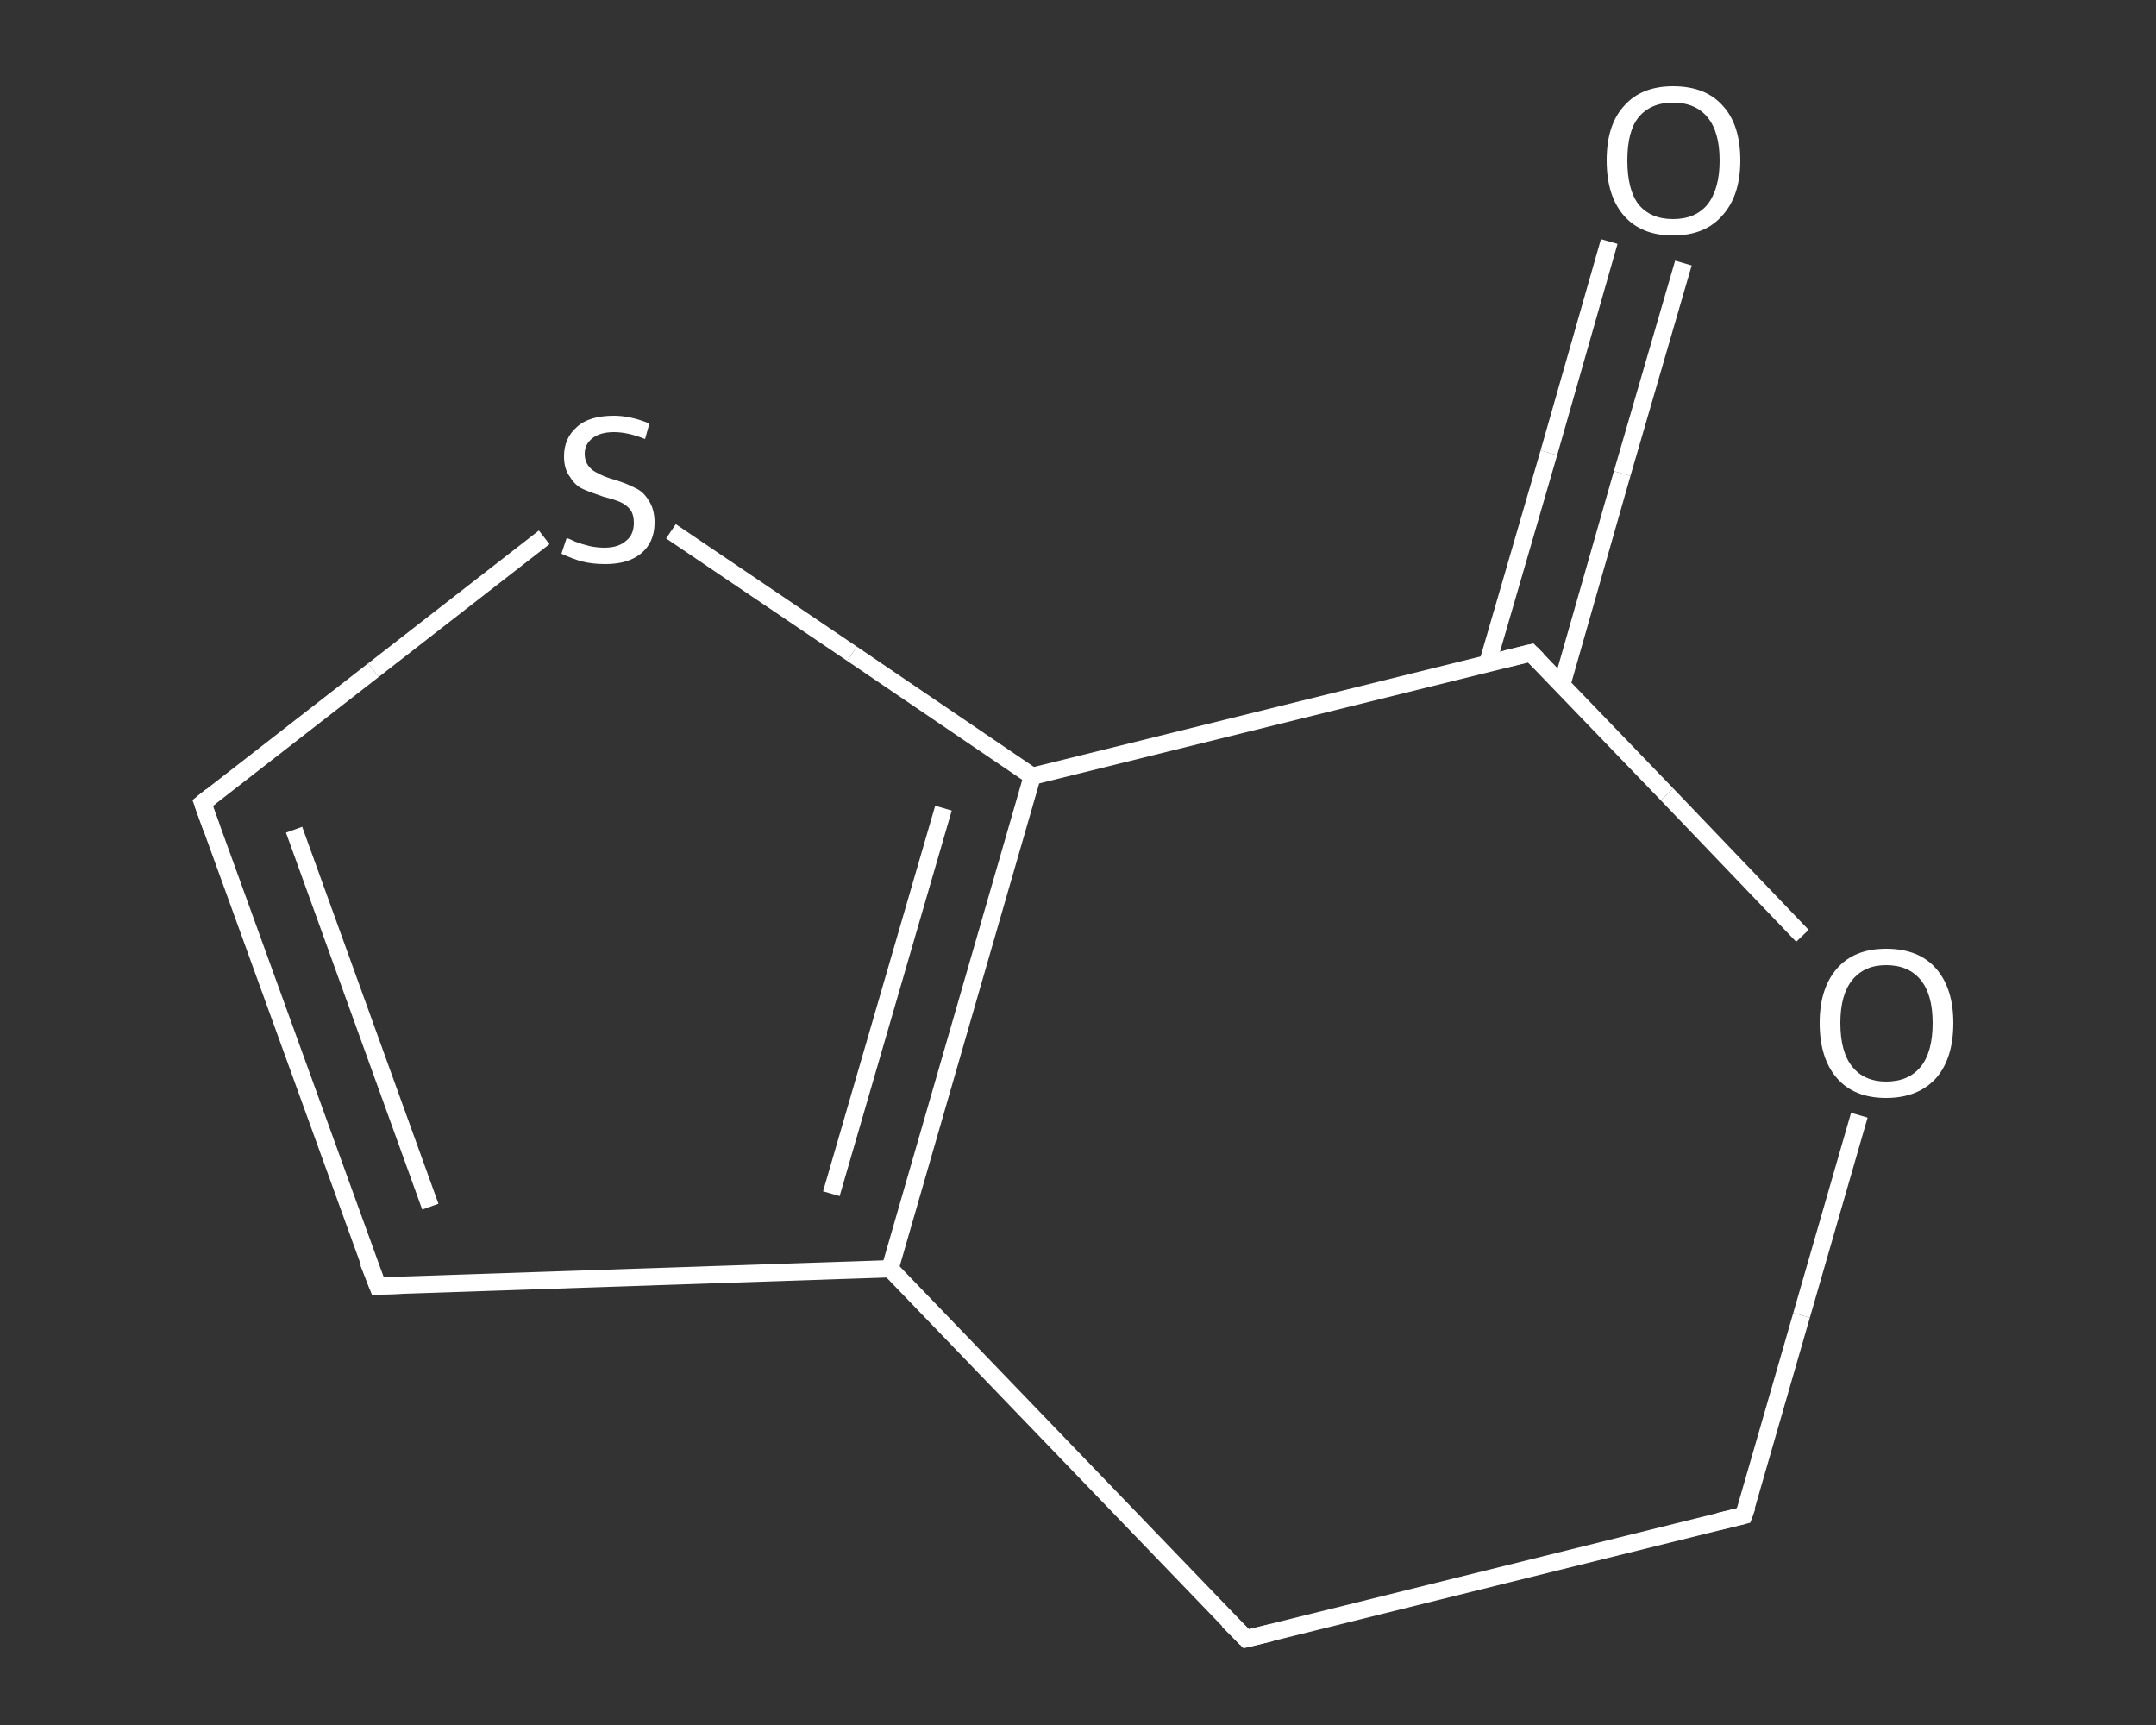<?xml version='1.0' encoding='iso-8859-1'?>
<svg version='1.1' baseProfile='full'
              xmlns='http://www.w3.org/2000/svg'
                      xmlns:rdkit='http://www.rdkit.org/xml'
                      xmlns:xlink='http://www.w3.org/1999/xlink'
                  xml:space='preserve'
width='250px' height='200px' viewBox='0 0 250 200'>
<rect x="0" y="0" width="250" height="200" fill="#333333" stroke="none"/>
<!-- END OF HEADER -->
<rect style='opacity:1.0;fill:transparent;stroke:none' width='250.0' height='200.0' x='0.0' y='0.0'> </rect>
<path class='bond-0 atom-0 atom-1' d='M 195.2,30.5 L 188.1,54.9' style='fill:none;fill-rule:evenodd;stroke:#FFFFFF;stroke-width:2.0px;stroke-linecap:butt;stroke-linejoin:miter;stroke-opacity:1' />
<path class='bond-0 atom-0 atom-1' d='M 188.1,54.9 L 181.1,79.4' style='fill:none;fill-rule:evenodd;stroke:#FFFFFF;stroke-width:2.0px;stroke-linecap:butt;stroke-linejoin:miter;stroke-opacity:1' />
<path class='bond-0 atom-0 atom-1' d='M 186.6,28.0 L 179.6,52.5' style='fill:none;fill-rule:evenodd;stroke:#FFFFFF;stroke-width:2.0px;stroke-linecap:butt;stroke-linejoin:miter;stroke-opacity:1' />
<path class='bond-0 atom-0 atom-1' d='M 179.6,52.5 L 172.5,76.9' style='fill:none;fill-rule:evenodd;stroke:#FFFFFF;stroke-width:2.0px;stroke-linecap:butt;stroke-linejoin:miter;stroke-opacity:1' />
<path class='bond-1 atom-1 atom-2' d='M 177.5,75.7 L 193.3,92.1' style='fill:none;fill-rule:evenodd;stroke:#FFFFFF;stroke-width:2.0px;stroke-linecap:butt;stroke-linejoin:miter;stroke-opacity:1' />
<path class='bond-1 atom-1 atom-2' d='M 193.3,92.1 L 209.0,108.5' style='fill:none;fill-rule:evenodd;stroke:#FFFFFF;stroke-width:2.0px;stroke-linecap:butt;stroke-linejoin:miter;stroke-opacity:1' />
<path class='bond-2 atom-2 atom-3' d='M 215.6,129.3 L 208.9,152.5' style='fill:none;fill-rule:evenodd;stroke:#FFFFFF;stroke-width:2.0px;stroke-linecap:butt;stroke-linejoin:miter;stroke-opacity:1' />
<path class='bond-2 atom-2 atom-3' d='M 208.9,152.5 L 202.2,175.7' style='fill:none;fill-rule:evenodd;stroke:#FFFFFF;stroke-width:2.0px;stroke-linecap:butt;stroke-linejoin:miter;stroke-opacity:1' />
<path class='bond-3 atom-3 atom-4' d='M 202.2,175.7 L 144.5,190.0' style='fill:none;fill-rule:evenodd;stroke:#FFFFFF;stroke-width:2.0px;stroke-linecap:butt;stroke-linejoin:miter;stroke-opacity:1' />
<path class='bond-4 atom-4 atom-5' d='M 144.5,190.0 L 103.2,147.1' style='fill:none;fill-rule:evenodd;stroke:#FFFFFF;stroke-width:2.0px;stroke-linecap:butt;stroke-linejoin:miter;stroke-opacity:1' />
<path class='bond-5 atom-5 atom-6' d='M 103.2,147.1 L 43.8,149.1' style='fill:none;fill-rule:evenodd;stroke:#FFFFFF;stroke-width:2.0px;stroke-linecap:butt;stroke-linejoin:miter;stroke-opacity:1' />
<path class='bond-6 atom-6 atom-7' d='M 43.8,149.1 L 23.5,93.1' style='fill:none;fill-rule:evenodd;stroke:#FFFFFF;stroke-width:2.0px;stroke-linecap:butt;stroke-linejoin:miter;stroke-opacity:1' />
<path class='bond-6 atom-6 atom-7' d='M 49.9,139.9 L 34.1,96.2' style='fill:none;fill-rule:evenodd;stroke:#FFFFFF;stroke-width:2.0px;stroke-linecap:butt;stroke-linejoin:miter;stroke-opacity:1' />
<path class='bond-7 atom-7 atom-8' d='M 23.5,93.1 L 43.3,77.7' style='fill:none;fill-rule:evenodd;stroke:#FFFFFF;stroke-width:2.0px;stroke-linecap:butt;stroke-linejoin:miter;stroke-opacity:1' />
<path class='bond-7 atom-7 atom-8' d='M 43.3,77.7 L 63.1,62.3' style='fill:none;fill-rule:evenodd;stroke:#FFFFFF;stroke-width:2.0px;stroke-linecap:butt;stroke-linejoin:miter;stroke-opacity:1' />
<path class='bond-8 atom-8 atom-9' d='M 77.8,61.6 L 98.8,75.8' style='fill:none;fill-rule:evenodd;stroke:#FFFFFF;stroke-width:2.0px;stroke-linecap:butt;stroke-linejoin:miter;stroke-opacity:1' />
<path class='bond-8 atom-8 atom-9' d='M 98.8,75.8 L 119.7,90.0' style='fill:none;fill-rule:evenodd;stroke:#FFFFFF;stroke-width:2.0px;stroke-linecap:butt;stroke-linejoin:miter;stroke-opacity:1' />
<path class='bond-9 atom-9 atom-1' d='M 119.7,90.0 L 177.5,75.7' style='fill:none;fill-rule:evenodd;stroke:#FFFFFF;stroke-width:2.0px;stroke-linecap:butt;stroke-linejoin:miter;stroke-opacity:1' />
<path class='bond-10 atom-9 atom-5' d='M 119.7,90.0 L 103.2,147.1' style='fill:none;fill-rule:evenodd;stroke:#FFFFFF;stroke-width:2.0px;stroke-linecap:butt;stroke-linejoin:miter;stroke-opacity:1' />
<path class='bond-10 atom-9 atom-5' d='M 109.4,93.7 L 96.4,138.4' style='fill:none;fill-rule:evenodd;stroke:#FFFFFF;stroke-width:2.0px;stroke-linecap:butt;stroke-linejoin:miter;stroke-opacity:1' />
<path d='M 178.3,76.5 L 177.5,75.7 L 174.6,76.4' style='fill:none;stroke:#FFFFFF;stroke-width:2.0px;stroke-linecap:butt;stroke-linejoin:miter;stroke-opacity:1;' />
<path d='M 202.6,174.6 L 202.2,175.7 L 199.3,176.4' style='fill:none;stroke:#FFFFFF;stroke-width:2.0px;stroke-linecap:butt;stroke-linejoin:miter;stroke-opacity:1;' />
<path d='M 147.4,189.3 L 144.5,190.0 L 142.4,187.9' style='fill:none;stroke:#FFFFFF;stroke-width:2.0px;stroke-linecap:butt;stroke-linejoin:miter;stroke-opacity:1;' />
<path d='M 46.7,149.0 L 43.8,149.1 L 42.7,146.3' style='fill:none;stroke:#FFFFFF;stroke-width:2.0px;stroke-linecap:butt;stroke-linejoin:miter;stroke-opacity:1;' />
<path d='M 24.5,95.9 L 23.5,93.1 L 24.5,92.3' style='fill:none;stroke:#FFFFFF;stroke-width:2.0px;stroke-linecap:butt;stroke-linejoin:miter;stroke-opacity:1;' />
<path class='atom-0' d='M 186.3 18.6
Q 186.3 14.5, 188.3 12.3
Q 190.3 10.0, 194.0 10.0
Q 197.8 10.0, 199.8 12.3
Q 201.8 14.5, 201.8 18.6
Q 201.8 22.7, 199.7 25.0
Q 197.7 27.3, 194.0 27.3
Q 190.3 27.3, 188.3 25.0
Q 186.3 22.7, 186.3 18.6
M 194.0 25.4
Q 196.6 25.4, 198.0 23.7
Q 199.4 21.9, 199.4 18.6
Q 199.4 15.3, 198.0 13.6
Q 196.6 11.9, 194.0 11.9
Q 191.4 11.9, 190.0 13.6
Q 188.7 15.2, 188.7 18.6
Q 188.7 22.0, 190.0 23.7
Q 191.4 25.4, 194.0 25.4
' fill='#FFFFFF'/>
<path class='atom-2' d='M 211.0 118.6
Q 211.0 114.6, 213.0 112.3
Q 215.0 110.0, 218.7 110.0
Q 222.5 110.0, 224.5 112.3
Q 226.5 114.6, 226.5 118.6
Q 226.5 122.7, 224.5 125.0
Q 222.4 127.3, 218.7 127.3
Q 215.0 127.3, 213.0 125.0
Q 211.0 122.7, 211.0 118.6
M 218.7 125.4
Q 221.3 125.4, 222.7 123.7
Q 224.1 122.0, 224.1 118.6
Q 224.1 115.3, 222.7 113.6
Q 221.3 111.9, 218.7 111.9
Q 216.2 111.9, 214.8 113.6
Q 213.4 115.3, 213.4 118.6
Q 213.4 122.0, 214.8 123.7
Q 216.2 125.4, 218.7 125.4
' fill='#FFFFFF'/>
<path class='atom-8' d='M 65.7 62.4
Q 65.9 62.4, 66.7 62.8
Q 67.5 63.1, 68.3 63.3
Q 69.2 63.5, 70.1 63.5
Q 71.7 63.5, 72.6 62.7
Q 73.5 62.0, 73.5 60.6
Q 73.5 59.7, 73.1 59.1
Q 72.6 58.5, 71.9 58.2
Q 71.2 57.9, 70.0 57.6
Q 68.5 57.1, 67.6 56.7
Q 66.7 56.3, 66.1 55.3
Q 65.4 54.4, 65.4 52.9
Q 65.4 50.8, 66.9 49.5
Q 68.3 48.2, 71.2 48.2
Q 73.1 48.2, 75.3 49.1
L 74.8 50.9
Q 72.8 50.1, 71.2 50.1
Q 69.6 50.1, 68.7 50.8
Q 67.8 51.5, 67.8 52.6
Q 67.8 53.5, 68.3 54.1
Q 68.7 54.6, 69.4 54.9
Q 70.1 55.3, 71.2 55.6
Q 72.8 56.1, 73.7 56.6
Q 74.6 57.0, 75.2 58.0
Q 75.9 59.0, 75.9 60.6
Q 75.9 62.9, 74.3 64.2
Q 72.8 65.4, 70.2 65.4
Q 68.7 65.4, 67.5 65.1
Q 66.4 64.8, 65.1 64.2
L 65.7 62.4
' fill='#FFFFFF'/>
</svg>
